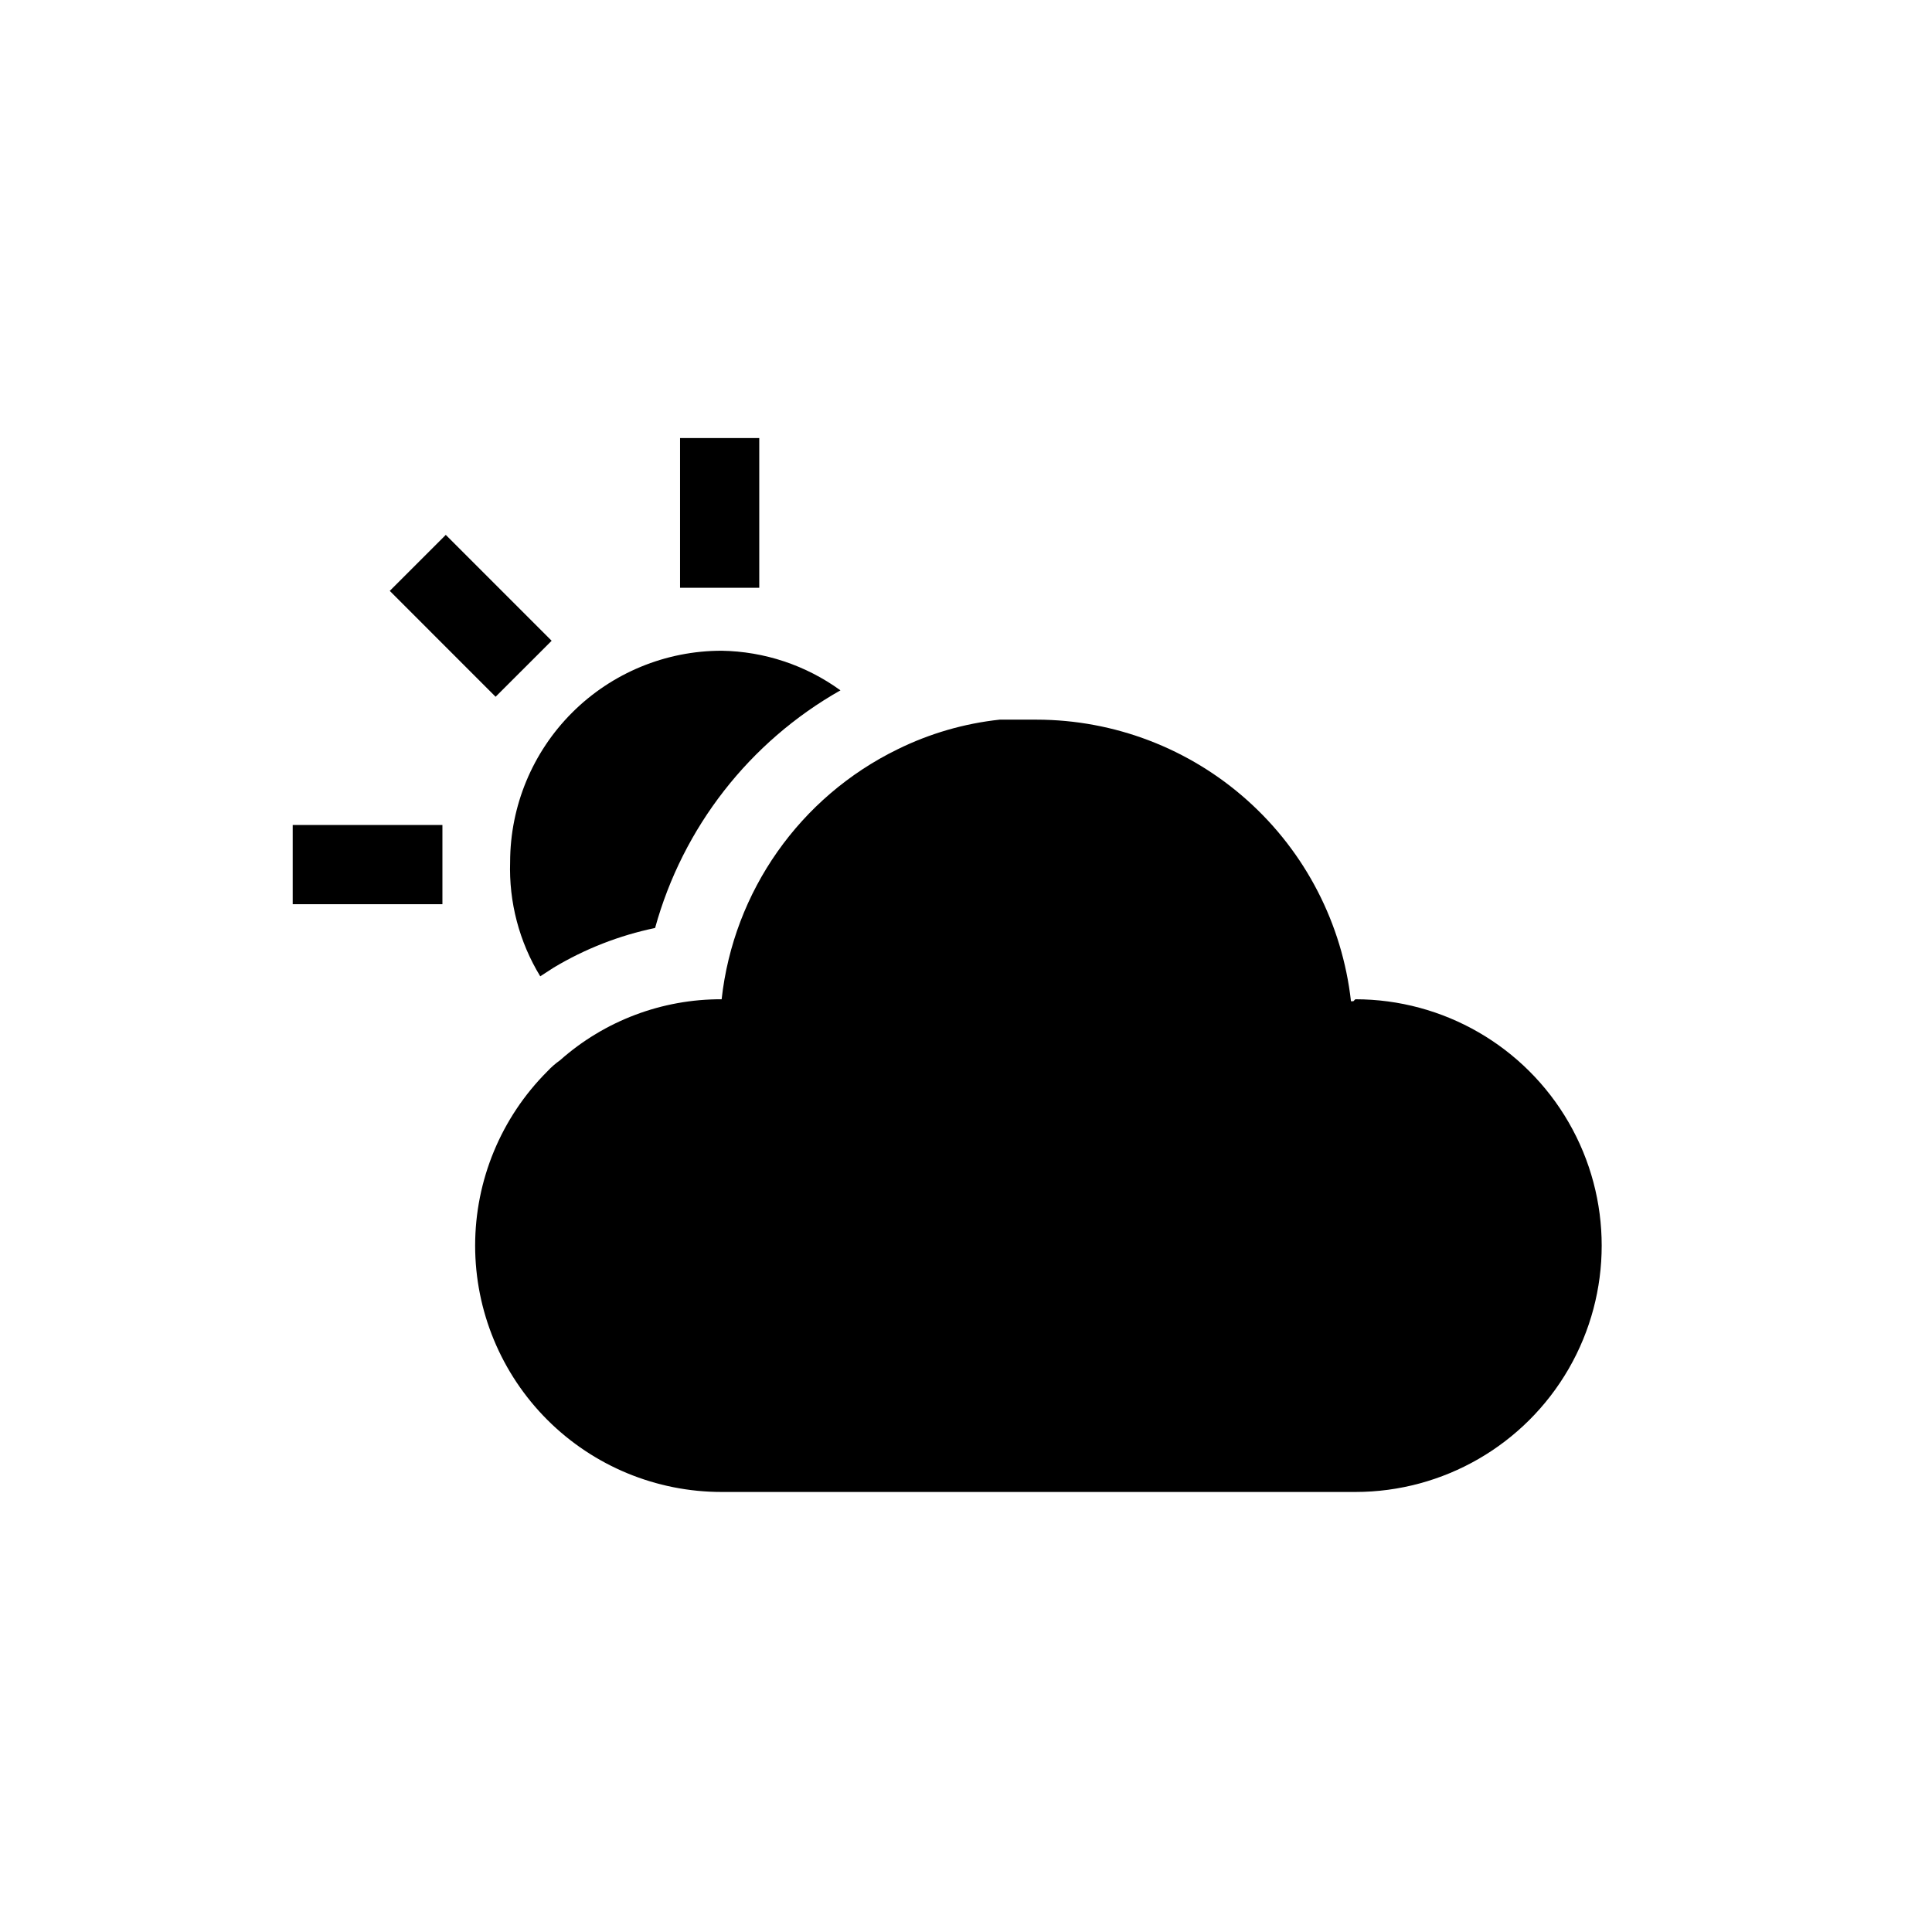 <?xml version="1.0" encoding="UTF-8"?>
<!-- Uploaded to: ICON Repo, www.iconrepo.com, Generator: ICON Repo Mixer Tools -->
<svg fill="#000000" width="800px" height="800px" version="1.1" viewBox="144 144 512 512" xmlns="http://www.w3.org/2000/svg">
 <g>
  <path d="m247.29 300.59 14.848-14.84 28.051 28.059-14.848 14.84z"/>
  <path d="m221.57 362.63h39.676v20.992h-39.676z"/>
  <path d="m324.22 260.09h20.992v39.676h-20.992z"/>
  <path d="m287.17 402.73 3.57-2.309h-0.004c8.309-4.977 17.391-8.523 26.871-10.496 7.359-26.68 25.035-49.34 49.121-62.977-9.168-6.652-20.164-10.316-31.488-10.496-14.848 0-29.086 5.891-39.598 16.379-10.508 10.488-16.422 24.719-16.453 39.566-0.352 10.672 2.422 21.215 7.981 30.332z"/>
  <path d="m502.65 409.34h-0.629c-2.297-20.504-12.059-39.449-27.434-53.211-15.371-13.766-35.27-21.391-55.906-21.414h-9.762 0.004c-9.418 1.016-18.586 3.68-27.082 7.871-25.855 12.633-43.441 37.625-46.602 66.23-15.777-0.062-31.023 5.691-42.824 16.164-1.219 0.859-2.344 1.844-3.359 2.938-12.254 12.242-19.137 28.855-19.141 46.176 0 17.324 6.883 33.938 19.133 46.184 12.254 12.242 28.867 19.117 46.191 19.109h167.94c23.324 0 44.875-12.445 56.539-32.645 11.66-20.199 11.66-45.086 0-65.285-11.664-20.199-33.215-32.641-56.539-32.641z"/>
 </g>
</svg>